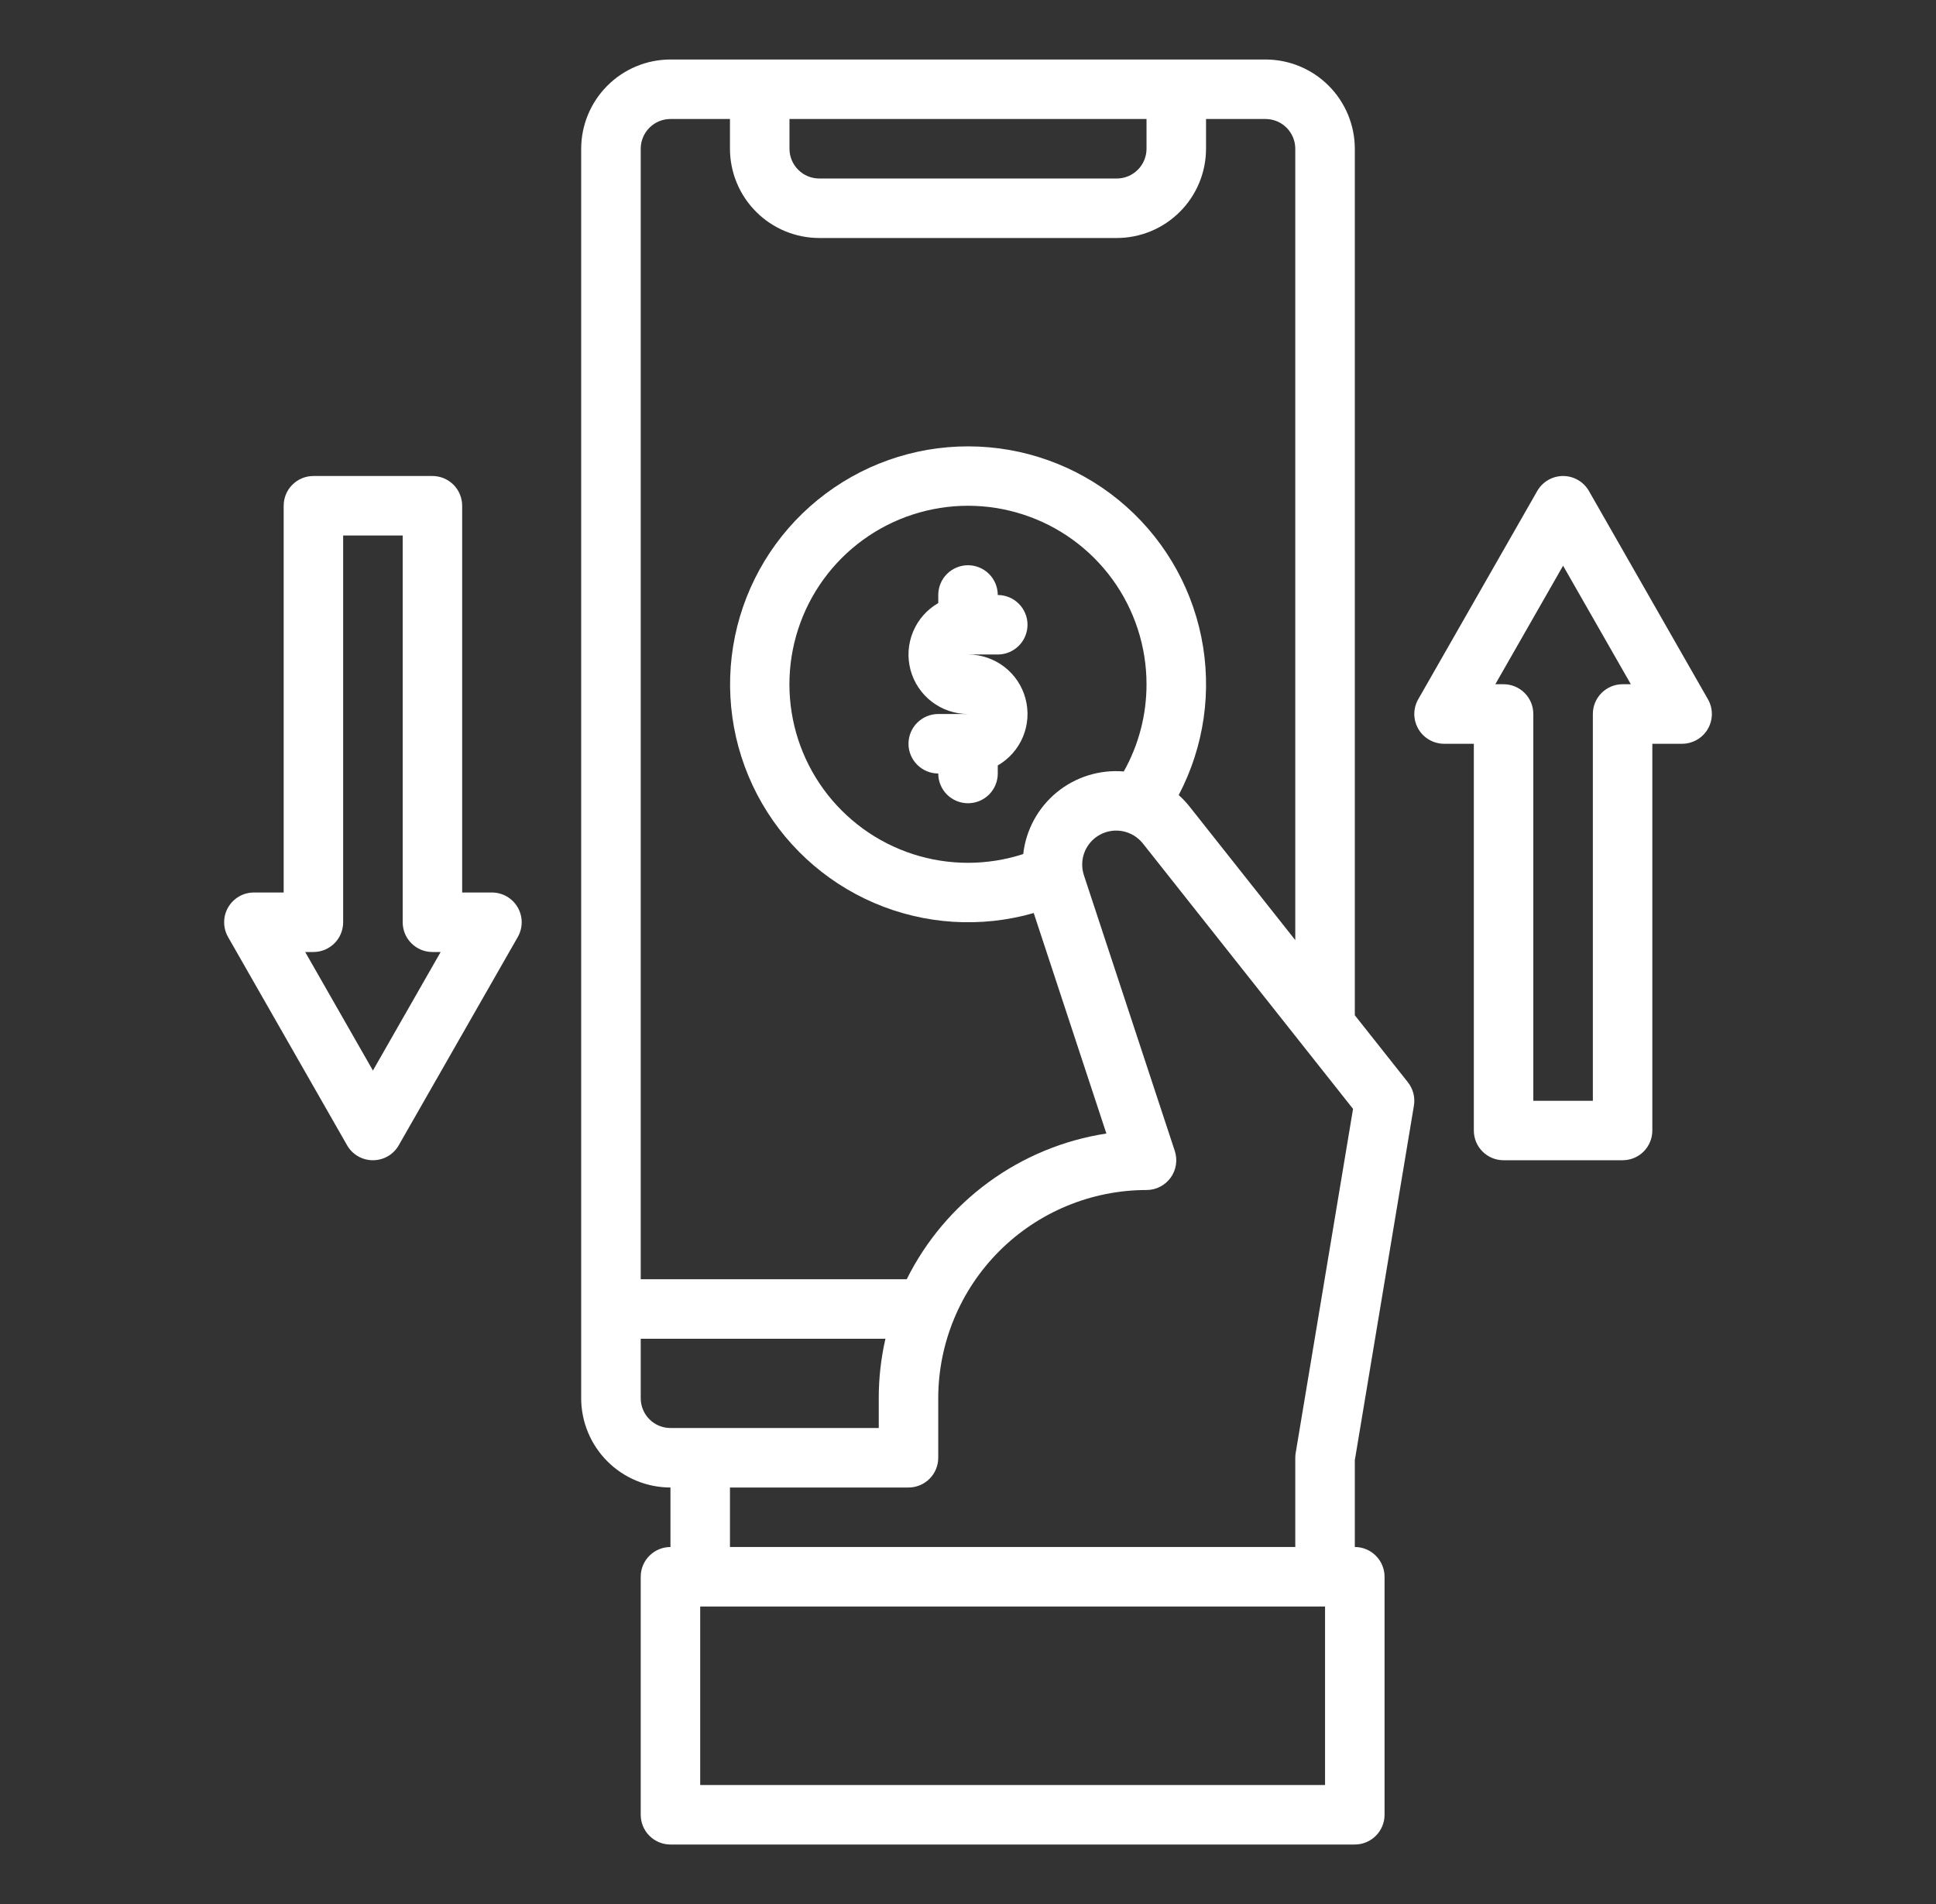 <svg width="61" height="60" viewBox="0 0 61 60" fill="none" xmlns="http://www.w3.org/2000/svg">
<rect x="0" y="0" width="61" height="60" fill="#333333" stroke="none"/>
<path d="M39.875 1.875H21.125C20.379 1.876 19.665 2.172 19.137 2.7C18.61 3.227 18.313 3.942 18.312 4.688V44.062C18.313 44.808 18.61 45.523 19.137 46.05C19.665 46.578 20.379 46.874 21.125 46.875V48.75C20.876 48.75 20.638 48.849 20.462 49.025C20.286 49.2 20.188 49.439 20.188 49.688V57.188C20.188 57.436 20.286 57.675 20.462 57.85C20.638 58.026 20.876 58.125 21.125 58.125H42.688C42.936 58.125 43.175 58.026 43.35 57.85C43.526 57.675 43.625 57.436 43.625 57.188V49.688C43.625 49.439 43.526 49.2 43.35 49.025C43.175 48.849 42.936 48.75 42.688 48.75V46.015L44.55 34.842C44.571 34.712 44.566 34.58 44.533 34.453C44.5 34.327 44.441 34.208 44.36 34.105L42.688 31.993V4.688C42.687 3.942 42.39 3.227 41.863 2.7C41.336 2.172 40.621 1.876 39.875 1.875ZM24.875 3.75H36.125V4.688C36.125 4.936 36.026 5.174 35.85 5.35C35.674 5.526 35.436 5.625 35.188 5.625H25.812C25.564 5.625 25.326 5.526 25.15 5.35C24.974 5.174 24.875 4.936 24.875 4.688V3.75ZM20.188 4.688C20.188 4.439 20.287 4.201 20.462 4.025C20.638 3.849 20.876 3.75 21.125 3.75H23V4.688C23.001 5.433 23.297 6.148 23.825 6.675C24.352 7.203 25.067 7.499 25.812 7.5H35.188C35.933 7.499 36.648 7.203 37.175 6.675C37.703 6.148 37.999 5.433 38 4.688V3.75H39.875C40.124 3.75 40.362 3.849 40.538 4.025C40.713 4.201 40.812 4.439 40.812 4.688V29.625L37.48 25.416C37.376 25.286 37.262 25.165 37.139 25.054C37.943 23.525 38.195 21.765 37.851 20.072C37.507 18.379 36.589 16.856 35.252 15.762C33.915 14.667 32.241 14.068 30.513 14.066C28.785 14.063 27.11 14.657 25.77 15.748C24.429 16.838 23.507 18.358 23.158 20.05C22.809 21.743 23.056 23.503 23.855 25.035C24.655 26.566 25.959 27.775 27.547 28.456C29.135 29.137 30.91 29.248 32.571 28.772L34.86 35.72C33.52 35.925 32.249 36.45 31.155 37.249C30.06 38.048 29.173 39.099 28.569 40.312H20.188V4.688ZM36.125 21.562C36.126 22.525 35.88 23.472 35.408 24.311C34.645 24.247 33.888 24.483 33.296 24.969C32.705 25.455 32.326 26.152 32.24 26.913C31.111 27.281 29.893 27.281 28.763 26.915C27.633 26.548 26.648 25.833 25.949 24.872C25.25 23.911 24.874 22.754 24.873 21.566C24.873 20.378 25.249 19.22 25.947 18.258C26.645 17.297 27.629 16.581 28.759 16.214C29.889 15.846 31.106 15.846 32.236 16.213C33.366 16.579 34.351 17.295 35.05 18.256C35.748 19.217 36.125 20.374 36.125 21.562ZM20.188 44.062V42.188H27.898C27.758 42.803 27.687 43.432 27.688 44.062V45H21.125C20.876 45 20.638 44.901 20.462 44.725C20.287 44.549 20.188 44.311 20.188 44.062ZM41.75 56.25H22.062V50.625H41.75V56.25ZM40.825 45.783C40.817 45.834 40.812 45.886 40.812 45.938V48.75H23V46.875H28.625C28.874 46.875 29.112 46.776 29.288 46.6C29.464 46.425 29.562 46.186 29.562 45.938V44.062C29.564 42.323 30.256 40.655 31.487 39.424C32.717 38.194 34.385 37.502 36.125 37.5C36.273 37.5 36.419 37.465 36.551 37.398C36.683 37.33 36.798 37.232 36.885 37.112C36.971 36.992 37.029 36.853 37.051 36.707C37.074 36.56 37.062 36.41 37.016 36.27L34.152 27.58C34.073 27.341 34.081 27.082 34.174 26.848C34.267 26.614 34.44 26.421 34.661 26.302C34.883 26.182 35.14 26.145 35.386 26.196C35.633 26.247 35.853 26.383 36.01 26.58L42.632 34.944L40.825 45.783Z" fill="white"/>
<path d="M13.625 15H9.875C9.626 15 9.388 15.099 9.212 15.275C9.036 15.45 8.938 15.689 8.938 15.938V28.125H8C7.836 28.125 7.674 28.168 7.532 28.25C7.39 28.332 7.272 28.45 7.189 28.592C7.107 28.734 7.063 28.895 7.063 29.059C7.062 29.224 7.105 29.385 7.186 29.528L10.936 36.09C11.018 36.234 11.136 36.353 11.279 36.436C11.422 36.519 11.585 36.562 11.75 36.562C11.915 36.562 12.078 36.519 12.221 36.436C12.364 36.353 12.482 36.234 12.564 36.09L16.314 29.528C16.395 29.385 16.438 29.224 16.438 29.059C16.437 28.895 16.393 28.734 16.311 28.592C16.228 28.45 16.11 28.332 15.968 28.25C15.825 28.168 15.664 28.125 15.5 28.125H14.562V15.938C14.562 15.689 14.464 15.45 14.288 15.275C14.112 15.099 13.874 15 13.625 15ZM11.75 33.735L9.616 30H9.875C10.124 30 10.362 29.901 10.538 29.725C10.714 29.55 10.812 29.311 10.812 29.062V16.875H12.688V29.062C12.688 29.311 12.786 29.55 12.962 29.725C13.138 29.901 13.376 30 13.625 30H13.884L11.75 33.735Z" fill="white"/>
<path d="M32.375 19.688C32.375 19.439 32.276 19.2 32.1 19.025C31.925 18.849 31.686 18.75 31.438 18.75C31.438 18.501 31.339 18.263 31.163 18.087C30.987 17.911 30.749 17.812 30.5 17.812C30.252 17.812 30.013 17.911 29.837 18.087C29.661 18.263 29.563 18.501 29.563 18.75V19.004C29.205 19.21 28.926 19.528 28.768 19.909C28.61 20.291 28.582 20.713 28.689 21.112C28.796 21.51 29.031 21.863 29.359 22.113C29.686 22.364 30.087 22.5 30.5 22.5H29.563C29.314 22.5 29.076 22.599 28.9 22.775C28.724 22.95 28.625 23.189 28.625 23.438C28.625 23.686 28.724 23.925 28.9 24.1C29.076 24.276 29.314 24.375 29.563 24.375C29.563 24.624 29.661 24.862 29.837 25.038C30.013 25.214 30.252 25.312 30.5 25.312C30.749 25.312 30.987 25.214 31.163 25.038C31.339 24.862 31.438 24.624 31.438 24.375V24.121C31.795 23.915 32.075 23.597 32.233 23.216C32.391 22.834 32.418 22.412 32.311 22.013C32.205 21.615 31.969 21.262 31.642 21.012C31.314 20.761 30.913 20.625 30.5 20.625H31.438C31.686 20.625 31.925 20.526 32.1 20.35C32.276 20.175 32.375 19.936 32.375 19.688Z" fill="white"/>
<path d="M47.375 36.562H51.125C51.374 36.562 51.612 36.464 51.788 36.288C51.964 36.112 52.062 35.874 52.062 35.625V23.438H53C53.164 23.438 53.325 23.394 53.468 23.312C53.61 23.23 53.728 23.113 53.811 22.971C53.893 22.828 53.937 22.667 53.938 22.503C53.938 22.339 53.895 22.177 53.814 22.035L50.064 15.472C49.982 15.329 49.864 15.21 49.721 15.127C49.578 15.044 49.415 15 49.25 15C49.085 15 48.922 15.044 48.779 15.127C48.636 15.21 48.518 15.329 48.436 15.472L44.686 22.035C44.605 22.177 44.562 22.339 44.562 22.503C44.563 22.667 44.607 22.828 44.689 22.971C44.772 23.113 44.89 23.23 45.032 23.312C45.175 23.394 45.336 23.438 45.5 23.438H46.438V35.625C46.438 35.874 46.536 36.112 46.712 36.288C46.888 36.464 47.126 36.562 47.375 36.562ZM49.25 17.827L51.385 21.562H51.125C50.876 21.562 50.638 21.661 50.462 21.837C50.286 22.013 50.188 22.251 50.188 22.5V34.688H48.312V22.5C48.312 22.251 48.214 22.013 48.038 21.837C47.862 21.661 47.624 21.562 47.375 21.562H47.115L49.25 17.827Z" fill="white"/>
</svg>
